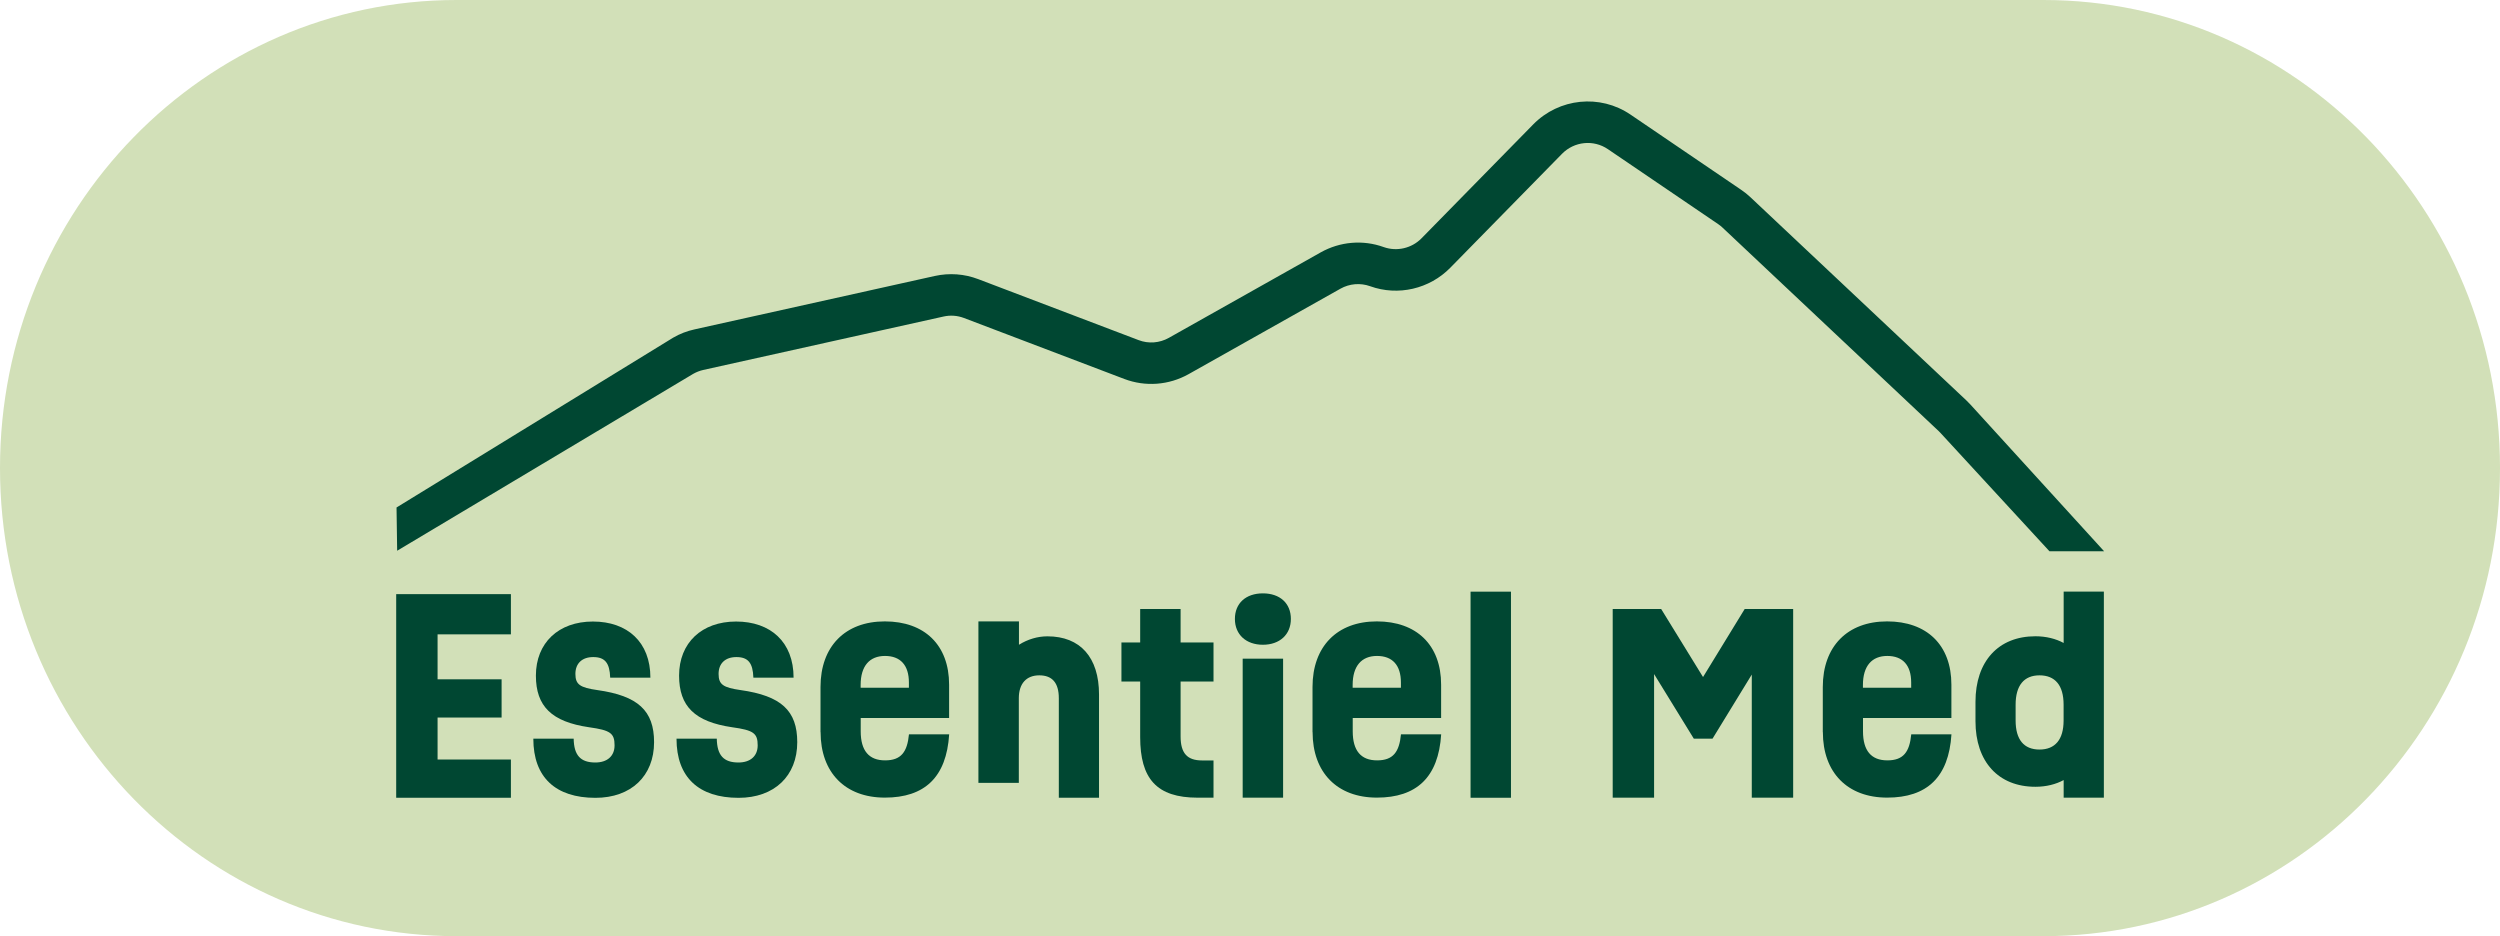 <svg width="235" height="88" viewBox="0 0 235 88" fill="none" xmlns="http://www.w3.org/2000/svg">
<g clip-path="url(#clip0_137_86)">
<path d="M192.066 0H42.934C19.222 0 0 19.7 0 44C0 68.3 19.222 88 42.934 88H192.066C215.778 88 235 68.3 235 44C235 19.7 215.778 0 192.066 0Z" fill="#D2E0B8"/>
<path d="M37.242 55.849H48.025V59.629H41.132V63.855H47.15V67.449H41.132V71.395H48.025V74.989H37.242V55.849Z" fill="#004732"/>
<path d="M50.126 69.432H53.925C53.951 70.996 54.564 71.675 55.961 71.675C57.084 71.675 57.769 71.069 57.769 70.064C57.769 68.92 57.377 68.64 55.367 68.361C51.862 67.848 50.374 66.397 50.374 63.509C50.374 60.428 52.502 58.424 55.733 58.424C58.963 58.424 61.137 60.341 61.137 63.702H57.358C57.312 62.304 56.855 61.765 55.759 61.765C54.727 61.765 54.088 62.351 54.088 63.349C54.088 64.347 54.525 64.634 56.15 64.867C59.975 65.406 61.483 66.803 61.483 69.765C61.483 72.939 59.329 74.996 55.968 74.996C52.234 74.996 50.133 73.079 50.133 69.439L50.126 69.432Z" fill="#004732"/>
<path d="M63.579 69.432H67.378C67.404 70.996 68.017 71.675 69.414 71.675C70.537 71.675 71.222 71.069 71.222 70.064C71.222 68.92 70.831 68.64 68.82 68.361C65.315 67.848 63.834 66.397 63.834 63.509C63.834 60.428 65.961 58.424 69.192 58.424C72.423 58.424 74.597 60.341 74.597 63.702H70.817C70.772 62.304 70.315 61.765 69.218 61.765C68.187 61.765 67.547 62.351 67.547 63.349C67.547 64.347 67.985 64.634 69.61 64.867C73.435 65.406 74.942 66.803 74.942 69.765C74.942 72.939 72.788 74.996 69.427 74.996C65.694 74.996 63.592 73.079 63.592 69.439L63.579 69.432Z" fill="#004732"/>
<path d="M77.128 68.82V64.574C77.128 60.767 79.438 58.411 83.172 58.411C86.905 58.411 89.216 60.627 89.216 64.361V67.489H80.907V68.746C80.907 70.57 81.684 71.475 83.198 71.475C84.712 71.475 85.28 70.683 85.443 69.026H89.222C88.968 73.066 86.912 74.976 83.178 74.976C79.445 74.976 77.135 72.62 77.135 68.813L77.128 68.82ZM85.437 64.647V64.154C85.437 62.524 84.634 61.659 83.191 61.659C81.749 61.659 80.9 62.59 80.9 64.387V64.647H85.43H85.437Z" fill="#004732"/>
<path d="M91.984 58.411H95.782V60.607C96.605 60.095 97.525 59.815 98.458 59.815C101.546 59.815 103.308 61.798 103.308 65.279V74.989H99.529V65.632C99.529 64.188 98.909 63.482 97.695 63.482C96.481 63.482 95.769 64.254 95.769 65.632V73.591H91.971V58.424L91.984 58.411Z" fill="#004732"/>
<path d="M107.177 69.292V64.061H105.415V60.394H107.177V57.246H110.976V60.394H114.07V64.061H110.976V69.219C110.976 70.803 111.596 71.482 112.993 71.482H114.07V74.982H112.582C108.711 74.982 107.177 73.186 107.177 69.286V69.292Z" fill="#004732"/>
<path d="M116.081 58.178C116.081 56.707 117.112 55.776 118.711 55.776C120.31 55.776 121.342 56.707 121.342 58.178C121.342 59.649 120.291 60.607 118.711 60.607C117.132 60.607 116.081 59.649 116.081 58.178ZM116.812 61.912H120.611V74.982H116.812V61.912Z" fill="#004732"/>
<path d="M123.377 68.82V64.574C123.377 60.767 125.687 58.411 129.421 58.411C133.154 58.411 135.465 60.627 135.465 64.361V67.489H127.156V68.746C127.156 70.57 127.933 71.475 129.447 71.475C130.961 71.475 131.529 70.683 131.692 69.026H135.471C135.217 73.066 133.161 74.976 129.427 74.976C125.694 74.976 123.383 72.62 123.383 68.813L123.377 68.82ZM131.686 64.647V64.154C131.686 62.524 130.883 61.659 129.44 61.659C127.998 61.659 127.149 62.59 127.149 64.387V64.647H131.679H131.686Z" fill="#004732"/>
<path d="M138.232 55.616H142.031V74.989H138.232V55.616Z" fill="#004732"/>
<path d="M151.594 57.246H156.15L160.085 63.642L164.001 57.246H168.557V74.982H164.667V63.409L160.979 69.432H159.217L155.484 63.362V74.982H151.594V57.246Z" fill="#004732"/>
<path d="M171.343 68.82V64.574C171.343 60.767 173.653 58.411 177.387 58.411C181.12 58.411 183.431 60.627 183.431 64.361V67.489H175.122V68.746C175.122 70.57 175.899 71.475 177.413 71.475C178.927 71.475 179.495 70.683 179.658 69.026H183.437C183.183 73.066 181.127 74.976 177.393 74.976C173.66 74.976 171.349 72.62 171.349 68.813L171.343 68.82ZM179.651 64.647V64.154C179.651 62.524 178.849 61.659 177.406 61.659C175.964 61.659 175.115 62.59 175.115 64.387V64.647H179.645H179.651Z" fill="#004732"/>
<path d="M185.695 67.795V65.971C185.695 62.165 187.849 59.809 191.328 59.809C192.333 59.809 193.253 60.041 193.984 60.441V55.609H197.763V74.982H193.984V73.325C193.253 73.725 192.34 73.957 191.328 73.957C187.849 73.957 185.695 71.602 185.695 67.795ZM191.713 70.457C193.175 70.457 193.978 69.525 193.978 67.728V66.237C193.978 64.414 193.175 63.482 191.713 63.482C190.251 63.482 189.468 64.441 189.468 66.237V67.728C189.468 69.525 190.245 70.457 191.713 70.457Z" fill="#004732"/>
<path d="M197.79 51.822L185.219 38.026C185.102 37.9 184.978 37.773 184.854 37.654L164.548 18.546C164.268 18.28 163.968 18.041 163.648 17.828L153.27 10.773C150.405 8.823 146.554 9.216 144.119 11.698L133.624 22.4C132.697 23.345 131.301 23.664 130.067 23.225C128.115 22.52 125.962 22.706 124.147 23.724L109.873 31.757C108.998 32.249 107.96 32.329 107.027 31.97L91.957 26.24C90.651 25.741 89.241 25.641 87.877 25.94L65.275 30.965C64.576 31.118 63.904 31.378 63.284 31.737L37.274 47.703L37.333 51.769L65.157 35.145C65.451 34.978 65.771 34.852 66.097 34.778L88.693 29.754C89.339 29.607 90.005 29.661 90.618 29.893L105.689 35.624C107.673 36.376 109.873 36.209 111.726 35.171L126.001 27.138C126.856 26.659 127.874 26.573 128.794 26.905C131.411 27.85 134.375 27.165 136.333 25.162L146.828 14.46C147.977 13.289 149.791 13.102 151.142 14.021L161.52 21.075C161.67 21.175 161.807 21.288 161.938 21.415L182.243 40.529C182.302 40.582 182.36 40.642 182.412 40.702L192.647 51.816H197.77L197.79 51.822Z" fill="#004732"/>
</g>
<defs>
<clipPath id="clip0_137_86">
<rect width="235" height="88" fill="white"/>
</clipPath>
</defs>
</svg>

